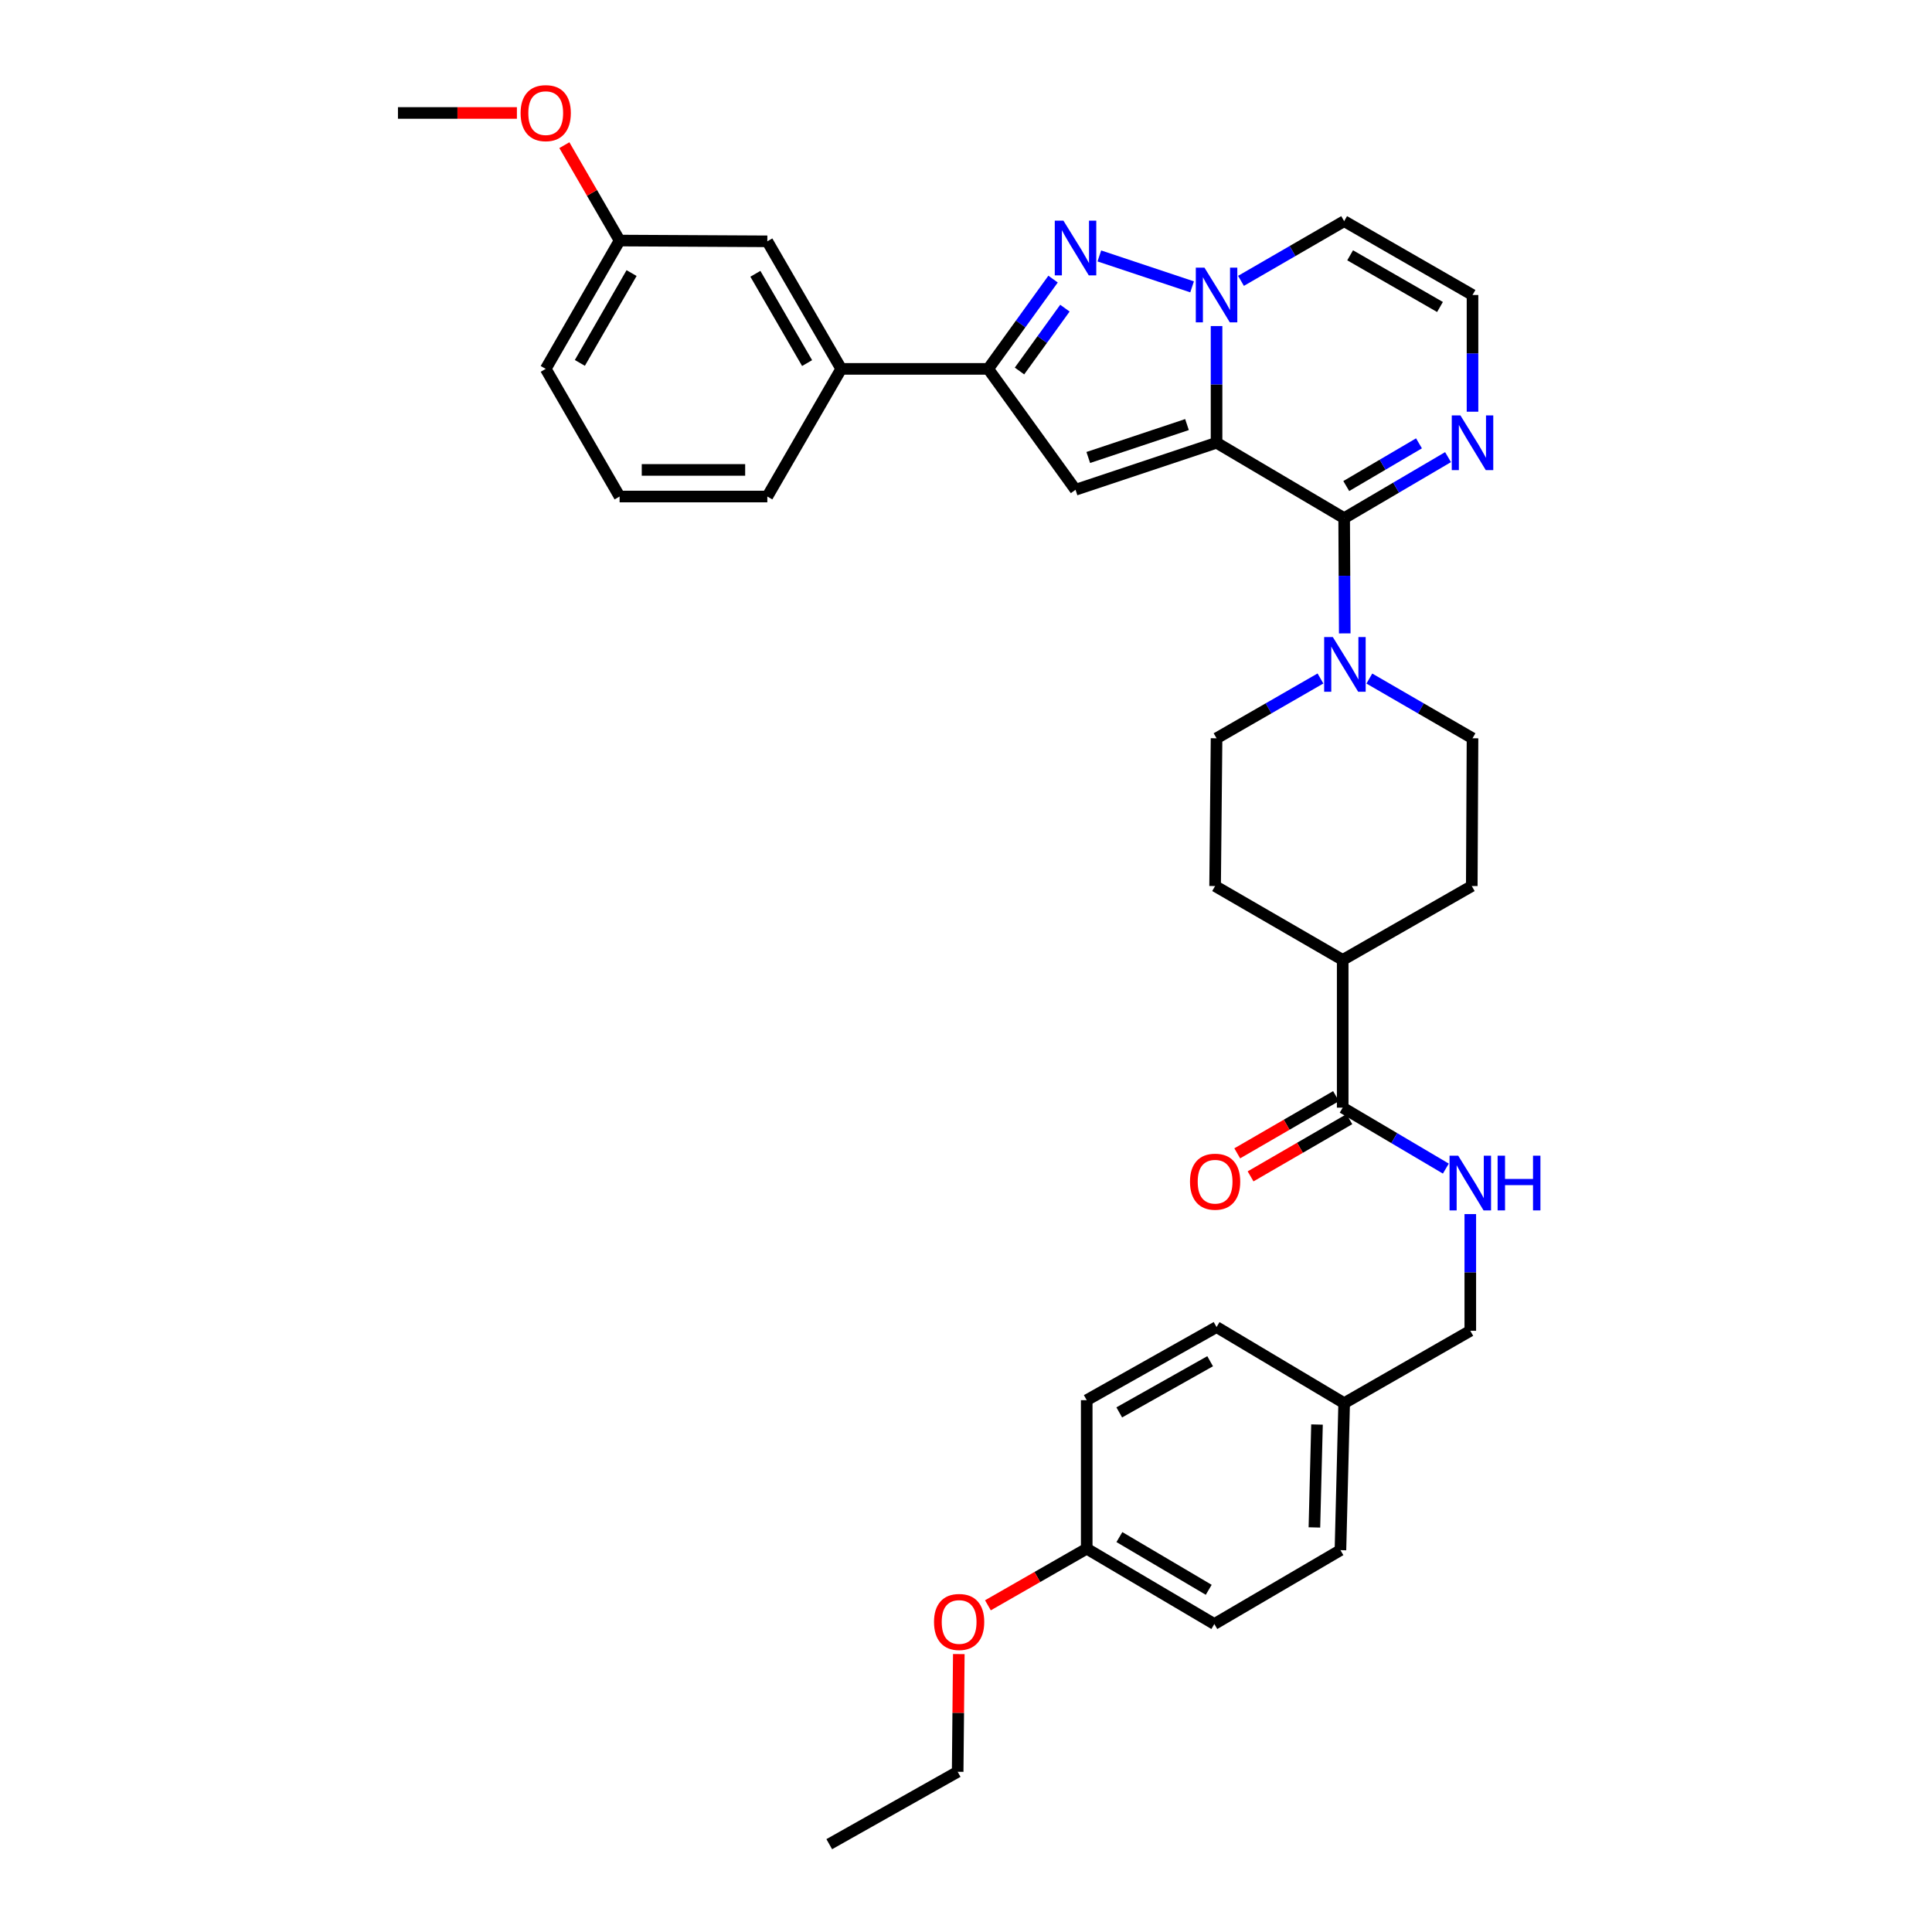 <?xml version='1.0' encoding='iso-8859-1'?>
<svg version='1.1' baseProfile='full'
              xmlns='http://www.w3.org/2000/svg'
                      xmlns:rdkit='http://www.rdkit.org/xml'
                      xmlns:xlink='http://www.w3.org/1999/xlink'
                  xml:space='preserve'
width='1000px' height='1000px' viewBox='0 0 1000 1000'>
<!-- END OF HEADER -->
<rect style='opacity:1.0;fill:#FFFFFF;stroke:none' width='1000' height='1000' x='0' y='0'> </rect>
<path class='bond-0' d='M 629.686,229.171 L 629.686,198.968' style='fill:none;fill-rule:evenodd;stroke:#000000;stroke-width:6px;stroke-linecap:butt;stroke-linejoin:miter;stroke-opacity:1' />
<path class='bond-0' d='M 629.686,198.968 L 629.686,168.765' style='fill:none;fill-rule:evenodd;stroke:#0000FF;stroke-width:6px;stroke-linecap:butt;stroke-linejoin:miter;stroke-opacity:1' />
<path class='bond-1' d='M 629.686,229.171 L 695.734,268.191' style='fill:none;fill-rule:evenodd;stroke:#000000;stroke-width:6px;stroke-linecap:butt;stroke-linejoin:miter;stroke-opacity:1' />
<path class='bond-2' d='M 629.686,229.171 L 556.69,253.506' style='fill:none;fill-rule:evenodd;stroke:#000000;stroke-width:6px;stroke-linecap:butt;stroke-linejoin:miter;stroke-opacity:1' />
<path class='bond-2' d='M 614.381,219.754 L 563.284,236.788' style='fill:none;fill-rule:evenodd;stroke:#000000;stroke-width:6px;stroke-linecap:butt;stroke-linejoin:miter;stroke-opacity:1' />
<path class='bond-3' d='M 617.023,148.475 L 569.02,132.482' style='fill:none;fill-rule:evenodd;stroke:#0000FF;stroke-width:6px;stroke-linecap:butt;stroke-linejoin:miter;stroke-opacity:1' />
<path class='bond-7' d='M 642.334,145.374 L 669.034,129.922' style='fill:none;fill-rule:evenodd;stroke:#0000FF;stroke-width:6px;stroke-linecap:butt;stroke-linejoin:miter;stroke-opacity:1' />
<path class='bond-7' d='M 669.034,129.922 L 695.734,114.47' style='fill:none;fill-rule:evenodd;stroke:#000000;stroke-width:6px;stroke-linecap:butt;stroke-linejoin:miter;stroke-opacity:1' />
<path class='bond-5' d='M 695.734,268.191 L 695.887,298.017' style='fill:none;fill-rule:evenodd;stroke:#000000;stroke-width:6px;stroke-linecap:butt;stroke-linejoin:miter;stroke-opacity:1' />
<path class='bond-5' d='M 695.887,298.017 L 696.041,327.843' style='fill:none;fill-rule:evenodd;stroke:#0000FF;stroke-width:6px;stroke-linecap:butt;stroke-linejoin:miter;stroke-opacity:1' />
<path class='bond-6' d='M 695.734,268.191 L 722.619,252.4' style='fill:none;fill-rule:evenodd;stroke:#000000;stroke-width:6px;stroke-linecap:butt;stroke-linejoin:miter;stroke-opacity:1' />
<path class='bond-6' d='M 722.619,252.4 L 749.505,236.61' style='fill:none;fill-rule:evenodd;stroke:#0000FF;stroke-width:6px;stroke-linecap:butt;stroke-linejoin:miter;stroke-opacity:1' />
<path class='bond-6' d='M 696.824,251.576 L 715.644,240.523' style='fill:none;fill-rule:evenodd;stroke:#000000;stroke-width:6px;stroke-linecap:butt;stroke-linejoin:miter;stroke-opacity:1' />
<path class='bond-6' d='M 715.644,240.523 L 734.464,229.47' style='fill:none;fill-rule:evenodd;stroke:#0000FF;stroke-width:6px;stroke-linecap:butt;stroke-linejoin:miter;stroke-opacity:1' />
<path class='bond-4' d='M 556.69,253.506 L 511.488,190.932' style='fill:none;fill-rule:evenodd;stroke:#000000;stroke-width:6px;stroke-linecap:butt;stroke-linejoin:miter;stroke-opacity:1' />
<path class='bond-35' d='M 545.065,144.464 L 528.276,167.698' style='fill:none;fill-rule:evenodd;stroke:#0000FF;stroke-width:6px;stroke-linecap:butt;stroke-linejoin:miter;stroke-opacity:1' />
<path class='bond-35' d='M 528.276,167.698 L 511.488,190.932' style='fill:none;fill-rule:evenodd;stroke:#000000;stroke-width:6px;stroke-linecap:butt;stroke-linejoin:miter;stroke-opacity:1' />
<path class='bond-35' d='M 551.193,159.501 L 539.441,175.765' style='fill:none;fill-rule:evenodd;stroke:#0000FF;stroke-width:6px;stroke-linecap:butt;stroke-linejoin:miter;stroke-opacity:1' />
<path class='bond-35' d='M 539.441,175.765 L 527.689,192.029' style='fill:none;fill-rule:evenodd;stroke:#000000;stroke-width:6px;stroke-linecap:butt;stroke-linejoin:miter;stroke-opacity:1' />
<path class='bond-9' d='M 511.488,190.932 L 435.408,190.932' style='fill:none;fill-rule:evenodd;stroke:#000000;stroke-width:6px;stroke-linecap:butt;stroke-linejoin:miter;stroke-opacity:1' />
<path class='bond-13' d='M 683.468,351.18 L 656.577,366.657' style='fill:none;fill-rule:evenodd;stroke:#0000FF;stroke-width:6px;stroke-linecap:butt;stroke-linejoin:miter;stroke-opacity:1' />
<path class='bond-13' d='M 656.577,366.657 L 629.686,382.134' style='fill:none;fill-rule:evenodd;stroke:#000000;stroke-width:6px;stroke-linecap:butt;stroke-linejoin:miter;stroke-opacity:1' />
<path class='bond-14' d='M 708.772,351.218 L 735.472,366.676' style='fill:none;fill-rule:evenodd;stroke:#0000FF;stroke-width:6px;stroke-linecap:butt;stroke-linejoin:miter;stroke-opacity:1' />
<path class='bond-14' d='M 735.472,366.676 L 762.171,382.134' style='fill:none;fill-rule:evenodd;stroke:#000000;stroke-width:6px;stroke-linecap:butt;stroke-linejoin:miter;stroke-opacity:1' />
<path class='bond-10' d='M 762.171,213.099 L 762.171,182.896' style='fill:none;fill-rule:evenodd;stroke:#0000FF;stroke-width:6px;stroke-linecap:butt;stroke-linejoin:miter;stroke-opacity:1' />
<path class='bond-10' d='M 762.171,182.896 L 762.171,152.694' style='fill:none;fill-rule:evenodd;stroke:#000000;stroke-width:6px;stroke-linecap:butt;stroke-linejoin:miter;stroke-opacity:1' />
<path class='bond-36' d='M 695.734,114.47 L 762.171,152.694' style='fill:none;fill-rule:evenodd;stroke:#000000;stroke-width:6px;stroke-linecap:butt;stroke-linejoin:miter;stroke-opacity:1' />
<path class='bond-36' d='M 698.83,132.143 L 745.337,158.899' style='fill:none;fill-rule:evenodd;stroke:#000000;stroke-width:6px;stroke-linecap:butt;stroke-linejoin:miter;stroke-opacity:1' />
<path class='bond-8' d='M 694.976,573.32 L 694.976,496.851' style='fill:none;fill-rule:evenodd;stroke:#000000;stroke-width:6px;stroke-linecap:butt;stroke-linejoin:miter;stroke-opacity:1' />
<path class='bond-11' d='M 694.976,573.32 L 721.671,589.091' style='fill:none;fill-rule:evenodd;stroke:#000000;stroke-width:6px;stroke-linecap:butt;stroke-linejoin:miter;stroke-opacity:1' />
<path class='bond-11' d='M 721.671,589.091 L 748.366,604.862' style='fill:none;fill-rule:evenodd;stroke:#0000FF;stroke-width:6px;stroke-linecap:butt;stroke-linejoin:miter;stroke-opacity:1' />
<path class='bond-16' d='M 691.525,567.36 L 665.959,582.164' style='fill:none;fill-rule:evenodd;stroke:#000000;stroke-width:6px;stroke-linecap:butt;stroke-linejoin:miter;stroke-opacity:1' />
<path class='bond-16' d='M 665.959,582.164 L 640.393,596.967' style='fill:none;fill-rule:evenodd;stroke:#FF0000;stroke-width:6px;stroke-linecap:butt;stroke-linejoin:miter;stroke-opacity:1' />
<path class='bond-16' d='M 698.427,579.281 L 672.861,594.084' style='fill:none;fill-rule:evenodd;stroke:#000000;stroke-width:6px;stroke-linecap:butt;stroke-linejoin:miter;stroke-opacity:1' />
<path class='bond-16' d='M 672.861,594.084 L 647.295,608.887' style='fill:none;fill-rule:evenodd;stroke:#FF0000;stroke-width:6px;stroke-linecap:butt;stroke-linejoin:miter;stroke-opacity:1' />
<path class='bond-15' d='M 435.408,190.932 L 397.169,124.908' style='fill:none;fill-rule:evenodd;stroke:#000000;stroke-width:6px;stroke-linecap:butt;stroke-linejoin:miter;stroke-opacity:1' />
<path class='bond-15' d='M 417.753,187.932 L 390.986,141.715' style='fill:none;fill-rule:evenodd;stroke:#000000;stroke-width:6px;stroke-linecap:butt;stroke-linejoin:miter;stroke-opacity:1' />
<path class='bond-29' d='M 435.408,190.932 L 397.169,257.003' style='fill:none;fill-rule:evenodd;stroke:#000000;stroke-width:6px;stroke-linecap:butt;stroke-linejoin:miter;stroke-opacity:1' />
<path class='bond-19' d='M 761.024,628.412 L 761.024,658.615' style='fill:none;fill-rule:evenodd;stroke:#0000FF;stroke-width:6px;stroke-linecap:butt;stroke-linejoin:miter;stroke-opacity:1' />
<path class='bond-19' d='M 761.024,658.615 L 761.024,688.817' style='fill:none;fill-rule:evenodd;stroke:#000000;stroke-width:6px;stroke-linecap:butt;stroke-linejoin:miter;stroke-opacity:1' />
<path class='bond-12' d='M 694.976,496.851 L 761.789,458.612' style='fill:none;fill-rule:evenodd;stroke:#000000;stroke-width:6px;stroke-linecap:butt;stroke-linejoin:miter;stroke-opacity:1' />
<path class='bond-37' d='M 694.976,496.851 L 628.936,458.612' style='fill:none;fill-rule:evenodd;stroke:#000000;stroke-width:6px;stroke-linecap:butt;stroke-linejoin:miter;stroke-opacity:1' />
<path class='bond-17' d='M 629.686,382.134 L 628.936,458.612' style='fill:none;fill-rule:evenodd;stroke:#000000;stroke-width:6px;stroke-linecap:butt;stroke-linejoin:miter;stroke-opacity:1' />
<path class='bond-18' d='M 762.171,382.134 L 761.789,458.612' style='fill:none;fill-rule:evenodd;stroke:#000000;stroke-width:6px;stroke-linecap:butt;stroke-linejoin:miter;stroke-opacity:1' />
<path class='bond-20' d='M 397.169,124.908 L 320.7,124.51' style='fill:none;fill-rule:evenodd;stroke:#000000;stroke-width:6px;stroke-linecap:butt;stroke-linejoin:miter;stroke-opacity:1' />
<path class='bond-21' d='M 761.024,688.817 L 695.734,726.268' style='fill:none;fill-rule:evenodd;stroke:#000000;stroke-width:6px;stroke-linecap:butt;stroke-linejoin:miter;stroke-opacity:1' />
<path class='bond-27' d='M 320.7,124.51 L 306.406,99.824' style='fill:none;fill-rule:evenodd;stroke:#000000;stroke-width:6px;stroke-linecap:butt;stroke-linejoin:miter;stroke-opacity:1' />
<path class='bond-27' d='M 306.406,99.824 L 292.112,75.138' style='fill:none;fill-rule:evenodd;stroke:#FF0000;stroke-width:6px;stroke-linecap:butt;stroke-linejoin:miter;stroke-opacity:1' />
<path class='bond-38' d='M 320.7,124.51 L 282.461,190.932' style='fill:none;fill-rule:evenodd;stroke:#000000;stroke-width:6px;stroke-linecap:butt;stroke-linejoin:miter;stroke-opacity:1' />
<path class='bond-38' d='M 326.901,141.346 L 300.134,187.841' style='fill:none;fill-rule:evenodd;stroke:#000000;stroke-width:6px;stroke-linecap:butt;stroke-linejoin:miter;stroke-opacity:1' />
<path class='bond-23' d='M 695.734,726.268 L 629.686,686.889' style='fill:none;fill-rule:evenodd;stroke:#000000;stroke-width:6px;stroke-linecap:butt;stroke-linejoin:miter;stroke-opacity:1' />
<path class='bond-24' d='M 695.734,726.268 L 693.813,802.355' style='fill:none;fill-rule:evenodd;stroke:#000000;stroke-width:6px;stroke-linecap:butt;stroke-linejoin:miter;stroke-opacity:1' />
<path class='bond-24' d='M 681.676,737.334 L 680.331,790.595' style='fill:none;fill-rule:evenodd;stroke:#000000;stroke-width:6px;stroke-linecap:butt;stroke-linejoin:miter;stroke-opacity:1' />
<path class='bond-22' d='M 562.483,801.598 L 628.538,840.594' style='fill:none;fill-rule:evenodd;stroke:#000000;stroke-width:6px;stroke-linecap:butt;stroke-linejoin:miter;stroke-opacity:1' />
<path class='bond-22' d='M 579.394,795.586 L 625.633,822.883' style='fill:none;fill-rule:evenodd;stroke:#000000;stroke-width:6px;stroke-linecap:butt;stroke-linejoin:miter;stroke-opacity:1' />
<path class='bond-28' d='M 562.483,801.598 L 536.915,816.252' style='fill:none;fill-rule:evenodd;stroke:#000000;stroke-width:6px;stroke-linecap:butt;stroke-linejoin:miter;stroke-opacity:1' />
<path class='bond-28' d='M 536.915,816.252 L 511.346,830.905' style='fill:none;fill-rule:evenodd;stroke:#FF0000;stroke-width:6px;stroke-linecap:butt;stroke-linejoin:miter;stroke-opacity:1' />
<path class='bond-39' d='M 562.483,801.598 L 562.483,724.73' style='fill:none;fill-rule:evenodd;stroke:#000000;stroke-width:6px;stroke-linecap:butt;stroke-linejoin:miter;stroke-opacity:1' />
<path class='bond-25' d='M 629.686,686.889 L 562.483,724.73' style='fill:none;fill-rule:evenodd;stroke:#000000;stroke-width:6px;stroke-linecap:butt;stroke-linejoin:miter;stroke-opacity:1' />
<path class='bond-25' d='M 626.364,704.567 L 579.322,731.056' style='fill:none;fill-rule:evenodd;stroke:#000000;stroke-width:6px;stroke-linecap:butt;stroke-linejoin:miter;stroke-opacity:1' />
<path class='bond-26' d='M 693.813,802.355 L 628.538,840.594' style='fill:none;fill-rule:evenodd;stroke:#000000;stroke-width:6px;stroke-linecap:butt;stroke-linejoin:miter;stroke-opacity:1' />
<path class='bond-33' d='M 267.549,58.47 L 236.766,58.47' style='fill:none;fill-rule:evenodd;stroke:#FF0000;stroke-width:6px;stroke-linecap:butt;stroke-linejoin:miter;stroke-opacity:1' />
<path class='bond-33' d='M 236.766,58.47 L 205.983,58.47' style='fill:none;fill-rule:evenodd;stroke:#000000;stroke-width:6px;stroke-linecap:butt;stroke-linejoin:miter;stroke-opacity:1' />
<path class='bond-32' d='M 496.28,856.147 L 495.983,886.613' style='fill:none;fill-rule:evenodd;stroke:#FF0000;stroke-width:6px;stroke-linecap:butt;stroke-linejoin:miter;stroke-opacity:1' />
<path class='bond-32' d='M 495.983,886.613 L 495.686,917.08' style='fill:none;fill-rule:evenodd;stroke:#000000;stroke-width:6px;stroke-linecap:butt;stroke-linejoin:miter;stroke-opacity:1' />
<path class='bond-30' d='M 397.169,257.003 L 320.7,257.003' style='fill:none;fill-rule:evenodd;stroke:#000000;stroke-width:6px;stroke-linecap:butt;stroke-linejoin:miter;stroke-opacity:1' />
<path class='bond-30' d='M 385.699,243.229 L 332.17,243.229' style='fill:none;fill-rule:evenodd;stroke:#000000;stroke-width:6px;stroke-linecap:butt;stroke-linejoin:miter;stroke-opacity:1' />
<path class='bond-31' d='M 320.7,257.003 L 282.461,190.932' style='fill:none;fill-rule:evenodd;stroke:#000000;stroke-width:6px;stroke-linecap:butt;stroke-linejoin:miter;stroke-opacity:1' />
<path class='bond-34' d='M 495.686,917.08 L 429.218,954.545' style='fill:none;fill-rule:evenodd;stroke:#000000;stroke-width:6px;stroke-linecap:butt;stroke-linejoin:miter;stroke-opacity:1' />
<path  class='atom-1' d='M 623.426 138.534
L 632.706 153.534
Q 633.626 155.014, 635.106 157.694
Q 636.586 160.374, 636.666 160.534
L 636.666 138.534
L 640.426 138.534
L 640.426 166.854
L 636.546 166.854
L 626.586 150.454
Q 625.426 148.534, 624.186 146.334
Q 622.986 144.134, 622.626 143.454
L 622.626 166.854
L 618.946 166.854
L 618.946 138.534
L 623.426 138.534
' fill='#0000FF'/>
<path  class='atom-4' d='M 550.43 114.214
L 559.71 129.214
Q 560.63 130.694, 562.11 133.374
Q 563.59 136.054, 563.67 136.214
L 563.67 114.214
L 567.43 114.214
L 567.43 142.534
L 563.55 142.534
L 553.59 126.134
Q 552.43 124.214, 551.19 122.014
Q 549.99 119.814, 549.63 119.134
L 549.63 142.534
L 545.95 142.534
L 545.95 114.214
L 550.43 114.214
' fill='#0000FF'/>
<path  class='atom-6' d='M 689.864 329.735
L 699.144 344.735
Q 700.064 346.215, 701.544 348.895
Q 703.024 351.575, 703.104 351.735
L 703.104 329.735
L 706.864 329.735
L 706.864 358.055
L 702.984 358.055
L 693.024 341.655
Q 691.864 339.735, 690.624 337.535
Q 689.424 335.335, 689.064 334.655
L 689.064 358.055
L 685.384 358.055
L 685.384 329.735
L 689.864 329.735
' fill='#0000FF'/>
<path  class='atom-7' d='M 755.911 215.011
L 765.191 230.011
Q 766.111 231.491, 767.591 234.171
Q 769.071 236.851, 769.151 237.011
L 769.151 215.011
L 772.911 215.011
L 772.911 243.331
L 769.031 243.331
L 759.071 226.931
Q 757.911 225.011, 756.671 222.811
Q 755.471 220.611, 755.111 219.931
L 755.111 243.331
L 751.431 243.331
L 751.431 215.011
L 755.911 215.011
' fill='#0000FF'/>
<path  class='atom-12' d='M 754.764 598.18
L 764.044 613.18
Q 764.964 614.66, 766.444 617.34
Q 767.924 620.02, 768.004 620.18
L 768.004 598.18
L 771.764 598.18
L 771.764 626.5
L 767.884 626.5
L 757.924 610.1
Q 756.764 608.18, 755.524 605.98
Q 754.324 603.78, 753.964 603.1
L 753.964 626.5
L 750.284 626.5
L 750.284 598.18
L 754.764 598.18
' fill='#0000FF'/>
<path  class='atom-12' d='M 775.164 598.18
L 779.004 598.18
L 779.004 610.22
L 793.484 610.22
L 793.484 598.18
L 797.324 598.18
L 797.324 626.5
L 793.484 626.5
L 793.484 613.42
L 779.004 613.42
L 779.004 626.5
L 775.164 626.5
L 775.164 598.18
' fill='#0000FF'/>
<path  class='atom-17' d='M 615.936 611.639
Q 615.936 604.839, 619.296 601.039
Q 622.656 597.239, 628.936 597.239
Q 635.216 597.239, 638.576 601.039
Q 641.936 604.839, 641.936 611.639
Q 641.936 618.519, 638.536 622.439
Q 635.136 626.319, 628.936 626.319
Q 622.696 626.319, 619.296 622.439
Q 615.936 618.559, 615.936 611.639
M 628.936 623.119
Q 633.256 623.119, 635.576 620.239
Q 637.936 617.319, 637.936 611.639
Q 637.936 606.079, 635.576 603.279
Q 633.256 600.439, 628.936 600.439
Q 624.616 600.439, 622.256 603.239
Q 619.936 606.039, 619.936 611.639
Q 619.936 617.359, 622.256 620.239
Q 624.616 623.119, 628.936 623.119
' fill='#FF0000'/>
<path  class='atom-28' d='M 269.461 58.55
Q 269.461 51.75, 272.821 47.95
Q 276.181 44.15, 282.461 44.15
Q 288.741 44.15, 292.101 47.95
Q 295.461 51.75, 295.461 58.55
Q 295.461 65.43, 292.061 69.35
Q 288.661 73.23, 282.461 73.23
Q 276.221 73.23, 272.821 69.35
Q 269.461 65.47, 269.461 58.55
M 282.461 70.03
Q 286.781 70.03, 289.101 67.15
Q 291.461 64.23, 291.461 58.55
Q 291.461 52.99, 289.101 50.19
Q 286.781 47.35, 282.461 47.35
Q 278.141 47.35, 275.781 50.15
Q 273.461 52.95, 273.461 58.55
Q 273.461 64.27, 275.781 67.15
Q 278.141 70.03, 282.461 70.03
' fill='#FF0000'/>
<path  class='atom-29' d='M 483.443 839.526
Q 483.443 832.726, 486.803 828.926
Q 490.163 825.126, 496.443 825.126
Q 502.723 825.126, 506.083 828.926
Q 509.443 832.726, 509.443 839.526
Q 509.443 846.406, 506.043 850.326
Q 502.643 854.206, 496.443 854.206
Q 490.203 854.206, 486.803 850.326
Q 483.443 846.446, 483.443 839.526
M 496.443 851.006
Q 500.763 851.006, 503.083 848.126
Q 505.443 845.206, 505.443 839.526
Q 505.443 833.966, 503.083 831.166
Q 500.763 828.326, 496.443 828.326
Q 492.123 828.326, 489.763 831.126
Q 487.443 833.926, 487.443 839.526
Q 487.443 845.246, 489.763 848.126
Q 492.123 851.006, 496.443 851.006
' fill='#FF0000'/>
</svg>
